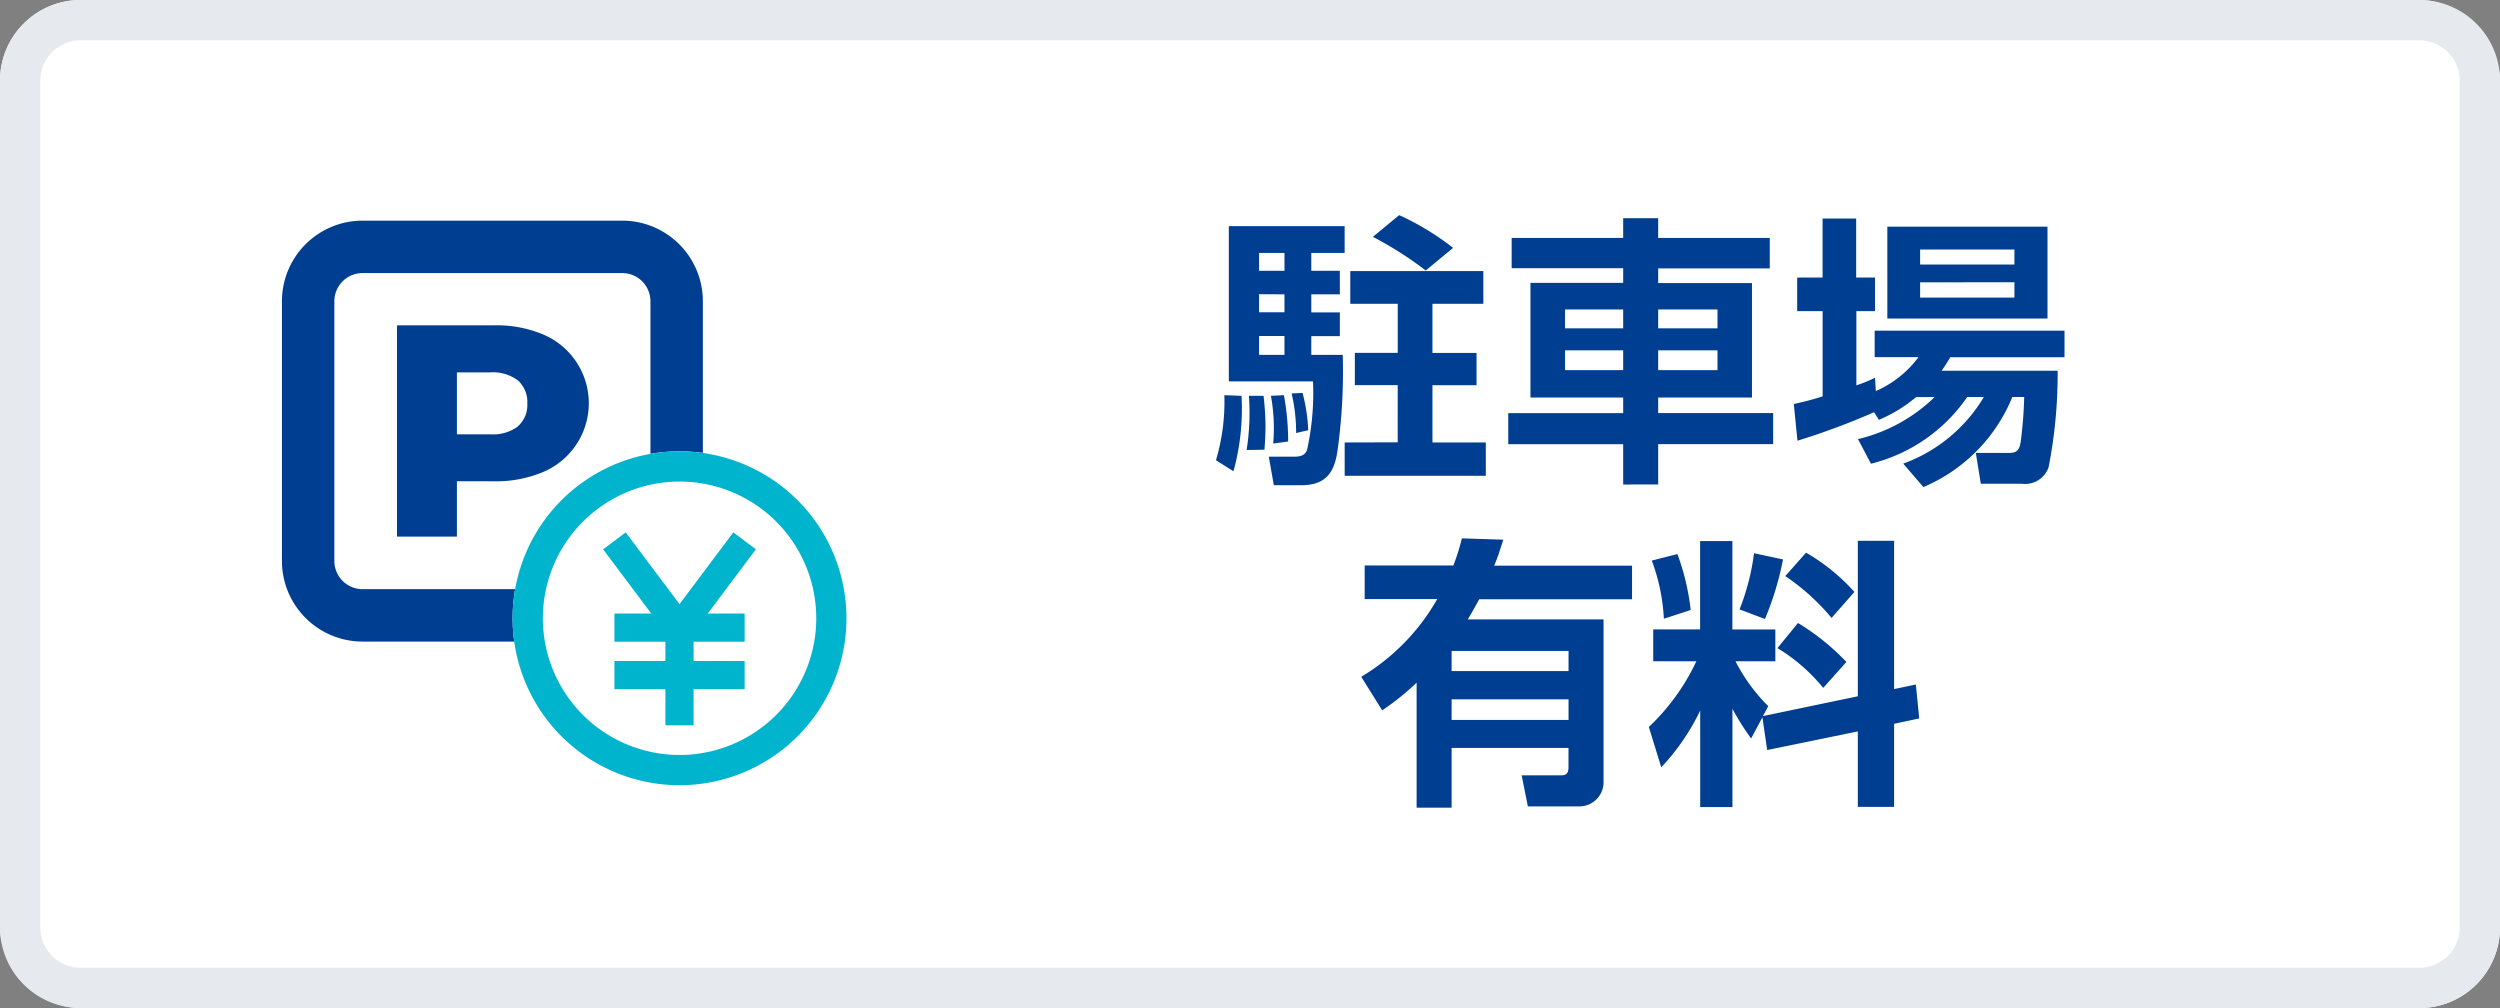 <svg xmlns="http://www.w3.org/2000/svg" width="62" height="25"><rect width="100%" height="100%" fill="#808080" stroke="none"/><defs><style>.cls-1{fill:#fff}.cls-3{fill:#003e92}.cls-4{fill:#01b4ce}</style></defs><g id="レイヤー_2" data-name="レイヤー 2"><g id="レイヤー_1-2" data-name="レイヤー 1"><rect class="cls-1" width="62" height="25" rx="2"/><path d="M60 1a1 1 0 011 1v21a1 1 0 01-1 1H2a1 1 0 01-1-1V2a1 1 0 011-1h58m0-1H2a2 2 0 00-2 2v21a2 2 0 002 2h58a2 2 0 002-2V2a2 2 0 00-2-2z" fill="#e6e9ed"/><path class="cls-3" d="M30.79 9.817a5.815 5.815 0 01-.2 1.87l-.434-.273a5.1 5.1 0 00.208-1.614zm-.315-4.209h2.872v.665h-.827v.442h.708V7.3h-.708v.448h.708v.588h-.708V8.8h.78a14.29 14.29 0 01-.133 2.4c-.07.441-.23.833-.888.833h-.688l-.125-.707h.634c.225 0 .28-.084.315-.168a6.588 6.588 0 00.148-1.7h-2.088zm.861 4.209a7.031 7.031 0 01.049.736c0 .21-.014.455-.027.6l-.442.007a5.9 5.9 0 00.057-1.345zm-.111-3.544v.442h.63v-.442zm0 1.023v.448h.63V7.3zm0 1.036V8.8h.63v-.468zm.616 1.468a6.264 6.264 0 01.105 1.149l-.371.051a4.458 4.458 0 00-.056-1.184zm.462-.056a4.21 4.21 0 01.141.925l-.3.07a4.229 4.229 0 00-.112-.981zm2.36 1.225V9.551H33.6v-.8h1.064V7.534h-1.177v-.812h3.3v.812h-1.262v1.219h1.093v.8h-1.093v1.421h1.323v.826h-3.5v-.827zm.037-5.634a6.66 6.66 0 011.337.812l-.679.561a8.892 8.892 0 00-1.31-.834zm5.555 6.681v-1h-2.85v-.77h2.85v-.387h-2.3V7.015h2.3v-.364h-2.766V5.9h2.766v-.488h.868V5.9h2.767v.756h-2.767v.364h2.326v2.839h-2.326v.385h2.851v.77h-2.851v1zm-1.442-4.342v.469h1.442v-.469zm0 1.015v.491h1.442v-.491zm2.31-1.015v.469h1.471v-.469zm0 1.015v.491h1.471v-.491zm6.398 1.157a3.559 3.559 0 01-.925.566l-.119-.189a17.866 17.866 0 01-1.9.707l-.091-.91c.211-.048.4-.09.715-.189V7.716h-.631v-.833h.63V5.419h.833v1.464h.467v.833h-.462v1.841a3.841 3.841 0 00.462-.188l.021.329a2.622 2.622 0 001.058-.841h-1.087V8.2H51.2v.658h-2.831c-.084.134-.126.21-.218.337h2.879a12.1 12.1 0 01-.225 2.395.618.618 0 01-.672.406h-1.009L49 11.232h.834c.224 0 .252-.119.28-.28a10.4 10.4 0 00.086-1.106h-.294a4.109 4.109 0 01-2.206 2.233l-.5-.581a3.866 3.866 0 002-1.652h-.413A4.089 4.089 0 0146.4 11.5l-.322-.61a4.066 4.066 0 001.9-1.042zm-.715-4.224h3.972V7.9h-3.972zm.813.567v.371h2.339v-.371zm0 .813v.378h2.339V7zm-10.337 6.382c-.092.287-.133.42-.225.644h3.418v.833h-3.789c-.161.287-.2.364-.287.5h3.369v4a.6.6 0 01-.609.637h-1.268l-.154-.77h.987c.133 0 .175-.07.175-.211v-.468H36v1.481h-.868v-3.1a6.391 6.391 0 01-.854.687l-.519-.833a5.289 5.289 0 001.885-1.927h-1.8v-.833h2.2a5.652 5.652 0 00.211-.673zm1.618 2.759H36v.5h2.9zm0 1.2H36v.512h2.9zm4.808.446l-.28.525a6.329 6.329 0 01-.463-.735v2.437h-.8v-2.395a5.535 5.535 0 01-.966 1.408l-.308-1a5.375 5.375 0 001.178-1.629H41v-.791h1.163v-2.19h.8v2.192h1.066v.789h-.989a4.374 4.374 0 00.813 1.113l-.133.246 2.354-.491v-3.856h.9v3.677l.539-.113.084.841-.623.133v2.06h-.9v-1.871l-2.248.462zM41.6 13.741a5.89 5.89 0 01.329 1.387l-.665.217a4.791 4.791 0 00-.3-1.443zm2.619.133a7.528 7.528 0 01-.448 1.477l-.63-.238a5.754 5.754 0 00.359-1.393zm.371 1.576a5.787 5.787 0 011.2.966l-.574.644a4.391 4.391 0 00-1.135-.987zm.2-1.744a4.929 4.929 0 011.2.974l-.567.644a5.489 5.489 0 00-1.148-1.037zM15.431 6.772a.7.7 0 01.7.7v6.439a.7.7 0 01-.7.7H8.992a.7.7 0 01-.7-.7V7.472a.7.7 0 01.7-.7h6.439m0-1.3H8.992a2 2 0 00-2 2v6.439a2 2 0 002 2h6.439a2 2 0 002-2V7.472a2 2 0 00-2-2z"/><path class="cls-3" d="M13.482 8.3a1.85 1.85 0 010 3.4 3 3 0 01-1.237.236h-.914v1.372H9.846v-5.24h2.4a2.984 2.984 0 011.236.232zm-.637 2.271a.7.7 0 00.232-.566.715.715 0 00-.232-.57 1.029 1.029 0 00-.69-.2h-.824v1.536h.824a1.04 1.04 0 00.69-.196z"/><circle class="cls-1" cx="16.852" cy="15.332" r="4.14"/><path class="cls-4" d="M16.852 11.943a3.39 3.39 0 11-3.389 3.389 3.393 3.393 0 013.389-3.389m0-.75a4.14 4.14 0 104.14 4.139 4.139 4.139 0 00-4.14-4.139z"/><path class="cls-1" d="M16.852 15.566l1.615-2.153"/><path class="cls-4" transform="rotate(-53.162 17.66 14.49)" d="M16.314 14.139h2.691v.7h-2.691z"/><path class="cls-1" d="M15.238 13.413l1.614 2.153"/><path class="cls-4" transform="rotate(-36.87 16.045 14.49)" d="M15.695 13.144h.7v2.69h-.7z"/><path class="cls-1" d="M16.852 17.988v-2.422"/><path class="cls-4" d="M16.502 15.566h.699v2.422h-.699z"/><path class="cls-1" d="M15.238 15.566h1.614"/><path class="cls-4" d="M15.238 15.216h1.614v.699h-1.614z"/><path class="cls-1" d="M15.238 16.742h1.614"/><path class="cls-4" d="M15.238 16.393h1.614v.699h-1.614z"/><path class="cls-1" d="M16.852 15.566h1.615"/><path class="cls-4" d="M16.852 15.216h1.615v.699h-1.615z"/><path class="cls-1" d="M16.852 16.742h1.615"/><path class="cls-4" d="M16.852 16.393h1.615v.699h-1.615z"/><path fill="none" d="M6.992 5.472h14v14h-14z"/></g></g></svg>